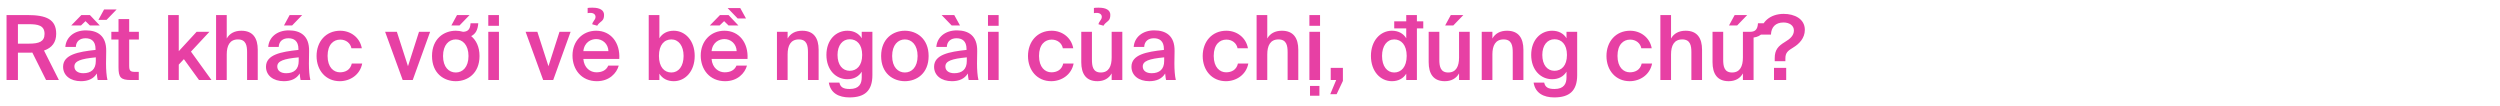 <svg width="781" height="33" viewBox="0 0 781 33" fill="none" xmlns="http://www.w3.org/2000/svg">
<path d="M10.108 16.432C9.772 16.46 9.408 16.46 9.044 16.46H5.6V25H2.044V4.7H8.512C14.476 4.7 17.556 6.044 17.556 10.552C17.556 13.156 16.296 14.92 13.748 15.788L18.396 25H14.392L10.108 16.432ZM5.6 7.556V13.632H9.128C12.18 13.632 13.916 13.016 13.916 10.58C13.916 7.92 11.816 7.556 9.016 7.556H5.6ZM33.291 6.212H30.742L32.507 2.964H36.426L33.291 6.212ZM31.163 7.948H28.082L26.71 6.604L25.311 7.948H22.259L25.422 4.7H28.082L31.163 7.948ZM25.282 25.364C22.006 25.364 19.71 23.6 19.71 20.856C19.71 17.076 24.358 16.18 29.846 15.592V15.312C29.846 12.736 28.39 11.952 26.71 11.952C25.03 11.952 23.77 12.848 23.686 14.668H20.41C20.634 11.616 23.183 9.488 26.823 9.488C30.434 9.488 33.263 11.14 33.178 15.956C33.178 16.684 33.123 18.476 33.123 19.848C33.123 21.752 33.263 23.74 33.571 25H30.518C30.407 24.356 30.323 23.992 30.238 22.956C29.259 24.608 27.523 25.364 25.282 25.364ZM29.93 17.916C25.198 18.364 23.238 19.064 23.238 20.772C23.238 22.088 24.331 22.872 26.011 22.872C28.474 22.872 29.93 21.64 29.93 19.064V17.916ZM37.024 5.96H40.356V9.936H43.38V12.344H40.356V20.548C40.356 22.088 40.72 22.452 42.148 22.452H43.352V25H40.888C37.668 25 37.024 24.132 37.024 21.052V12.344H34.784V9.936H37.024V5.96ZM55.849 4.7V15.984L61.421 9.936H65.425L59.657 16.124L66.069 25H62.177L57.445 18.476L55.849 20.184V25H52.517V4.7H55.849ZM70.833 12.036C71.701 10.468 73.269 9.6 75.397 9.6C79.037 9.6 80.521 11.952 80.521 15.536V25H77.189V16.348C77.189 14.332 76.909 12.316 74.333 12.316C71.757 12.316 70.833 14.276 70.833 16.992V25H67.501V4.7H70.833V12.036ZM91.269 7.948H88.721L90.485 4.7H94.405L91.269 7.948ZM88.665 25.364C85.389 25.364 83.093 23.6 83.093 20.856C83.093 17.076 87.741 16.18 93.229 15.592V15.312C93.229 12.736 91.773 11.952 90.093 11.952C88.413 11.952 87.153 12.848 87.069 14.668H83.793C84.017 11.616 86.565 9.488 90.205 9.488C93.817 9.488 96.645 11.14 96.561 15.956C96.561 16.684 96.505 18.476 96.505 19.848C96.505 21.752 96.645 23.74 96.953 25H93.901C93.789 24.356 93.705 23.992 93.621 22.956C92.641 24.608 90.905 25.364 88.665 25.364ZM93.313 17.916C88.581 18.364 86.621 19.064 86.621 20.772C86.621 22.088 87.713 22.872 89.393 22.872C91.857 22.872 93.313 21.64 93.313 19.064V17.916ZM106.287 9.6C109.591 9.6 112.447 11.756 113.035 15.088H109.787C109.479 13.492 108.107 12.372 106.287 12.372C104.187 12.372 102.339 13.912 102.339 17.468C102.339 21.052 104.243 22.592 106.203 22.592C107.855 22.592 109.451 21.864 109.899 19.848H113.147C112.475 23.376 109.367 25.364 106.147 25.364C101.779 25.364 98.895 21.976 98.895 17.496C98.895 13.016 101.779 9.6 106.287 9.6ZM127.453 20.688L130.897 9.936H134.369L128.937 25H125.801L120.312 9.936H123.981L127.453 20.688ZM146.694 4.7L143.558 7.948H141.01L142.774 4.7H146.694ZM147.198 11.28C148.738 12.568 149.802 14.612 149.802 17.496C149.802 22.956 146.05 25.364 142.382 25.364C138.714 25.364 134.962 22.956 134.962 17.496C134.962 12.064 138.714 9.6 142.382 9.6C143.166 9.6 143.922 9.712 144.678 9.936C146.022 9.88 146.89 9.32 147.002 7.276H149.41C149.27 9.32 148.57 10.608 147.198 11.28ZM142.382 22.648C144.51 22.648 146.358 20.996 146.358 17.496C146.358 14.024 144.51 12.316 142.382 12.316C140.254 12.316 138.406 14.024 138.406 17.496C138.406 20.996 140.254 22.648 142.382 22.648ZM155.872 4.7V8.06H152.54V4.7H155.872ZM155.872 9.936V25H152.54V9.936H155.872ZM171.339 20.688L174.783 9.936H178.255L172.823 25H169.687L164.199 9.936H167.867L171.339 20.688ZM185.008 7.584C185.064 7.164 185.288 6.856 185.512 6.52C185.764 6.184 186.044 5.792 186.044 5.288C186.044 4.504 185.428 4.028 184.448 4.028C184.084 4.028 183.832 4.056 183.58 4.112V2.488C184.056 2.404 184.392 2.404 184.868 2.404H185.176C187.416 2.404 188.704 3.216 188.704 4.616C188.704 6.044 188.228 6.408 187.612 6.884C187.276 7.164 186.884 7.472 186.576 8.032L185.008 7.584ZM182.236 18.42C182.46 21.22 184.42 22.592 186.324 22.592C188.088 22.592 189.432 21.92 190.02 20.492H193.296C192.624 22.9 190.328 25.364 186.464 25.364C181.62 25.364 178.848 21.696 178.848 17.356C178.848 12.82 181.984 9.6 186.24 9.6C190.86 9.6 193.772 13.38 193.464 18.42H182.236ZM186.24 12.204C184.672 12.204 182.544 13.156 182.236 15.984H190.076C189.992 13.632 188.2 12.204 186.24 12.204ZM205.993 4.7V11.952C206.889 10.468 208.457 9.6 210.473 9.6C214.057 9.6 217.025 12.68 217.025 17.468C217.025 22.312 214.057 25.364 210.473 25.364C208.457 25.364 206.889 24.496 205.993 23.012V25H202.661V4.7H205.993ZM205.853 17.468C205.853 20.94 207.533 22.648 209.745 22.648C211.985 22.648 213.553 20.716 213.553 17.468C213.553 14.304 211.985 12.316 209.745 12.316C207.533 12.316 205.853 13.996 205.853 17.468ZM227.307 2.516H231.255L233.047 5.764H230.443L227.307 2.516ZM230.667 7.948H227.587L226.215 6.604L224.815 7.948H221.763L224.927 4.7H227.587L230.667 7.948ZM222.295 18.42C222.519 21.22 224.479 22.592 226.383 22.592C228.147 22.592 229.491 21.92 230.079 20.492H233.355C232.683 22.9 230.387 25.364 226.523 25.364C221.679 25.364 218.907 21.696 218.907 17.356C218.907 12.82 222.043 9.6 226.299 9.6C230.919 9.6 233.831 13.38 233.523 18.42H222.295ZM226.299 12.204C224.731 12.204 222.603 13.156 222.295 15.984H230.135C230.051 13.632 228.259 12.204 226.299 12.204ZM246.052 12.036C246.92 10.468 248.488 9.6 250.616 9.6C254.256 9.6 255.74 11.952 255.74 15.536V25H252.408V16.348C252.408 14.332 252.128 12.316 249.552 12.316C246.976 12.316 246.052 14.276 246.052 16.992V25H242.72V9.936H246.052V12.036ZM269.204 9.936H272.536V23.488C272.536 25.924 271.92 27.688 270.716 28.808C269.512 29.928 267.72 30.432 265.368 30.432C262.064 30.432 259.46 29.116 258.928 25.812H262.232C262.54 27.24 263.436 27.8 265.452 27.8C266.936 27.8 267.888 27.38 268.448 26.708C269.008 26.064 269.204 25.14 269.204 24.16V22.396C268.308 23.88 266.74 24.748 264.724 24.748C261.14 24.748 258.172 21.864 258.172 17.16C258.172 12.456 261.14 9.6 264.724 9.6C266.74 9.6 268.308 10.468 269.204 11.952V9.936ZM269.344 17.16C269.344 13.8 267.608 12.26 265.452 12.26C263.212 12.26 261.644 14.136 261.644 17.16C261.644 20.296 263.212 22.116 265.452 22.116C267.608 22.116 269.344 20.548 269.344 17.16ZM282.683 9.6C286.351 9.6 290.103 12.064 290.103 17.496C290.103 22.956 286.351 25.364 282.683 25.364C279.015 25.364 275.263 22.956 275.263 17.496C275.263 12.064 279.015 9.6 282.683 9.6ZM278.707 17.496C278.707 20.996 280.555 22.648 282.683 22.648C284.811 22.648 286.659 20.996 286.659 17.496C286.659 14.024 284.811 12.316 282.683 12.316C280.555 12.316 278.707 14.024 278.707 17.496ZM294.16 4.7H298.108L299.9 7.948H297.296L294.16 4.7ZM297.38 25.364C294.104 25.364 291.808 23.6 291.808 20.856C291.808 17.076 296.456 16.18 301.944 15.592V15.312C301.944 12.736 300.488 11.952 298.808 11.952C297.128 11.952 295.868 12.848 295.784 14.668H292.508C292.732 11.616 295.28 9.488 298.92 9.488C302.532 9.488 305.36 11.14 305.276 15.956C305.276 16.684 305.22 18.476 305.22 19.848C305.22 21.752 305.36 23.74 305.668 25H302.616C302.504 24.356 302.42 23.992 302.336 22.956C301.356 24.608 299.62 25.364 297.38 25.364ZM302.028 17.916C297.296 18.364 295.336 19.064 295.336 20.772C295.336 22.088 296.428 22.872 298.108 22.872C300.572 22.872 302.028 21.64 302.028 19.064V17.916ZM311.978 4.7V8.06H308.646V4.7H311.978ZM311.978 9.936V25H308.646V9.936H311.978ZM328.537 9.6C331.841 9.6 334.697 11.756 335.285 15.088H332.037C331.729 13.492 330.357 12.372 328.537 12.372C326.437 12.372 324.589 13.912 324.589 17.468C324.589 21.052 326.493 22.592 328.453 22.592C330.105 22.592 331.701 21.864 332.149 19.848H335.397C334.725 23.376 331.617 25.364 328.397 25.364C324.029 25.364 321.145 21.976 321.145 17.496C321.145 13.016 324.029 9.6 328.537 9.6ZM343.165 7.584C343.221 7.164 343.445 6.856 343.669 6.52C343.921 6.184 344.201 5.792 344.201 5.288C344.201 4.504 343.585 4.028 342.605 4.028C342.241 4.028 341.989 4.056 341.737 4.112V2.488C342.213 2.404 342.549 2.404 343.025 2.404H343.333C345.573 2.404 346.861 3.216 346.861 4.616C346.861 6.044 346.385 6.408 345.769 6.884C345.433 7.164 345.041 7.472 344.733 8.032L343.165 7.584ZM347.281 22.928C346.413 24.496 344.873 25.364 342.829 25.364C339.245 25.364 337.789 23.012 337.789 19.428V9.936H341.121V18.616C341.121 20.632 341.401 22.648 343.893 22.648C346.385 22.648 347.281 20.688 347.281 17.972V9.936H350.613V25H347.281V22.928ZM359.04 25.364C355.764 25.364 353.468 23.6 353.468 20.856C353.468 17.076 358.116 16.18 363.604 15.592V15.312C363.604 12.736 362.148 11.952 360.468 11.952C358.788 11.952 357.528 12.848 357.444 14.668H354.168C354.392 11.616 356.94 9.488 360.58 9.488C364.192 9.488 367.02 11.14 366.936 15.956C366.936 16.684 366.88 18.476 366.88 19.848C366.88 21.752 367.02 23.74 367.328 25H364.276C364.164 24.356 364.08 23.992 363.996 22.956C363.016 24.608 361.28 25.364 359.04 25.364ZM363.688 17.916C358.956 18.364 356.996 19.064 356.996 20.772C356.996 22.088 358.088 22.872 359.768 22.872C362.232 22.872 363.688 21.64 363.688 19.064V17.916ZM383.115 9.6C386.419 9.6 389.275 11.756 389.863 15.088H386.615C386.307 13.492 384.935 12.372 383.115 12.372C381.015 12.372 379.167 13.912 379.167 17.468C379.167 21.052 381.071 22.592 383.031 22.592C384.683 22.592 386.279 21.864 386.727 19.848H389.975C389.303 23.376 386.195 25.364 382.975 25.364C378.607 25.364 375.723 21.976 375.723 17.496C375.723 13.016 378.607 9.6 383.115 9.6ZM395.896 12.036C396.764 10.468 398.332 9.6 400.46 9.6C404.1 9.6 405.584 11.952 405.584 15.536V25H402.252V16.348C402.252 14.332 401.972 12.316 399.396 12.316C396.82 12.316 395.896 14.276 395.896 16.992V25H392.564V4.7H395.896V12.036ZM412.384 4.7V8.06H409.052V4.7H412.384ZM412.384 9.936V25H409.052V9.936H412.384ZM412.188 26.848V29.9H409.248V26.848H412.188ZM415.714 21.192H419.522V25.28L417.562 29.424H415.574L417.422 25H415.714V21.192ZM439.31 8.872H435.558V6.66H439.31V4.7H442.642V6.66H444.63V8.872H442.642V25H439.31V23.012C438.414 24.496 436.846 25.364 434.829 25.364C431.246 25.364 428.278 22.312 428.278 17.468C428.278 12.68 431.246 9.6 434.829 9.6C436.846 9.6 438.414 10.468 439.31 11.952V8.872ZM439.45 17.468C439.45 13.996 437.714 12.316 435.558 12.316C433.318 12.316 431.75 14.304 431.75 17.468C431.75 20.716 433.318 22.648 435.558 22.648C437.714 22.648 439.45 20.94 439.45 17.468ZM454.017 7.948H451.469L453.233 4.7H457.153L454.017 7.948ZM455.809 22.928C454.941 24.496 453.401 25.364 451.357 25.364C447.773 25.364 446.317 23.012 446.317 19.428V9.936H449.649V18.616C449.649 20.632 449.929 22.648 452.421 22.648C454.913 22.648 455.809 20.688 455.809 17.972V9.936H459.141V25H455.809V22.928ZM466.224 12.036C467.092 10.468 468.66 9.6 470.788 9.6C474.428 9.6 475.912 11.952 475.912 15.536V25H472.58V16.348C472.58 14.332 472.3 12.316 469.724 12.316C467.148 12.316 466.224 14.276 466.224 16.992V25H462.892V9.936H466.224V12.036ZM489.376 9.936H492.708V23.488C492.708 25.924 492.092 27.688 490.888 28.808C489.684 29.928 487.892 30.432 485.54 30.432C482.236 30.432 479.632 29.116 479.1 25.812H482.404C482.712 27.24 483.608 27.8 485.624 27.8C487.108 27.8 488.06 27.38 488.62 26.708C489.18 26.064 489.376 25.14 489.376 24.16V22.396C488.48 23.88 486.912 24.748 484.896 24.748C481.312 24.748 478.344 21.864 478.344 17.16C478.344 12.456 481.312 9.6 484.896 9.6C486.912 9.6 488.48 10.468 489.376 11.952V9.936ZM489.516 17.16C489.516 13.8 487.78 12.26 485.624 12.26C483.384 12.26 481.816 14.136 481.816 17.16C481.816 20.296 483.384 22.116 485.624 22.116C487.78 22.116 489.516 20.548 489.516 17.16ZM509.252 9.6C512.556 9.6 515.412 11.756 516 15.088H512.752C512.444 13.492 511.072 12.372 509.252 12.372C507.152 12.372 505.304 13.912 505.304 17.468C505.304 21.052 507.208 22.592 509.168 22.592C510.82 22.592 512.416 21.864 512.864 19.848H516.112C515.44 23.376 512.332 25.364 509.112 25.364C504.744 25.364 501.86 21.976 501.86 17.496C501.86 13.016 504.744 9.6 509.252 9.6ZM522.032 12.036C522.9 10.468 524.468 9.6 526.596 9.6C530.236 9.6 531.72 11.952 531.72 15.536V25H528.388V16.348C528.388 14.332 528.108 12.316 525.532 12.316C522.956 12.316 522.032 14.276 522.032 16.992V25H518.7V4.7H522.032V12.036ZM545.829 4.7L542.693 7.948H540.145L541.909 4.7H545.829ZM551.597 7.276C551.401 9.992 550.225 11.392 547.817 11.728V25H544.485V22.928C543.617 24.496 542.077 25.364 540.033 25.364C536.449 25.364 534.993 23.012 534.993 19.428V9.936H538.325V18.616C538.325 20.632 538.605 22.648 541.097 22.648C543.589 22.648 544.485 20.688 544.485 17.972V9.936H546.697C548.125 9.936 549.077 9.404 549.189 7.276H551.597ZM557.223 4.336C560.583 4.336 563.831 5.876 563.831 9.32C563.831 11.952 562.011 13.744 560.303 14.78C558.567 15.844 557.755 16.404 557.755 18.252V19.12H554.423V18.168C554.423 15.564 555.515 14.388 557.587 13.128C559.239 12.148 560.415 11.112 560.415 9.516C560.415 7.92 558.959 7.024 557.167 7.024C554.675 7.024 553.331 8.48 553.247 10.804H549.943C549.943 6.884 553.023 4.336 557.223 4.336ZM554.199 25V21.192H558.007V25H554.199Z" fill="#E740A4"/>
</svg>
